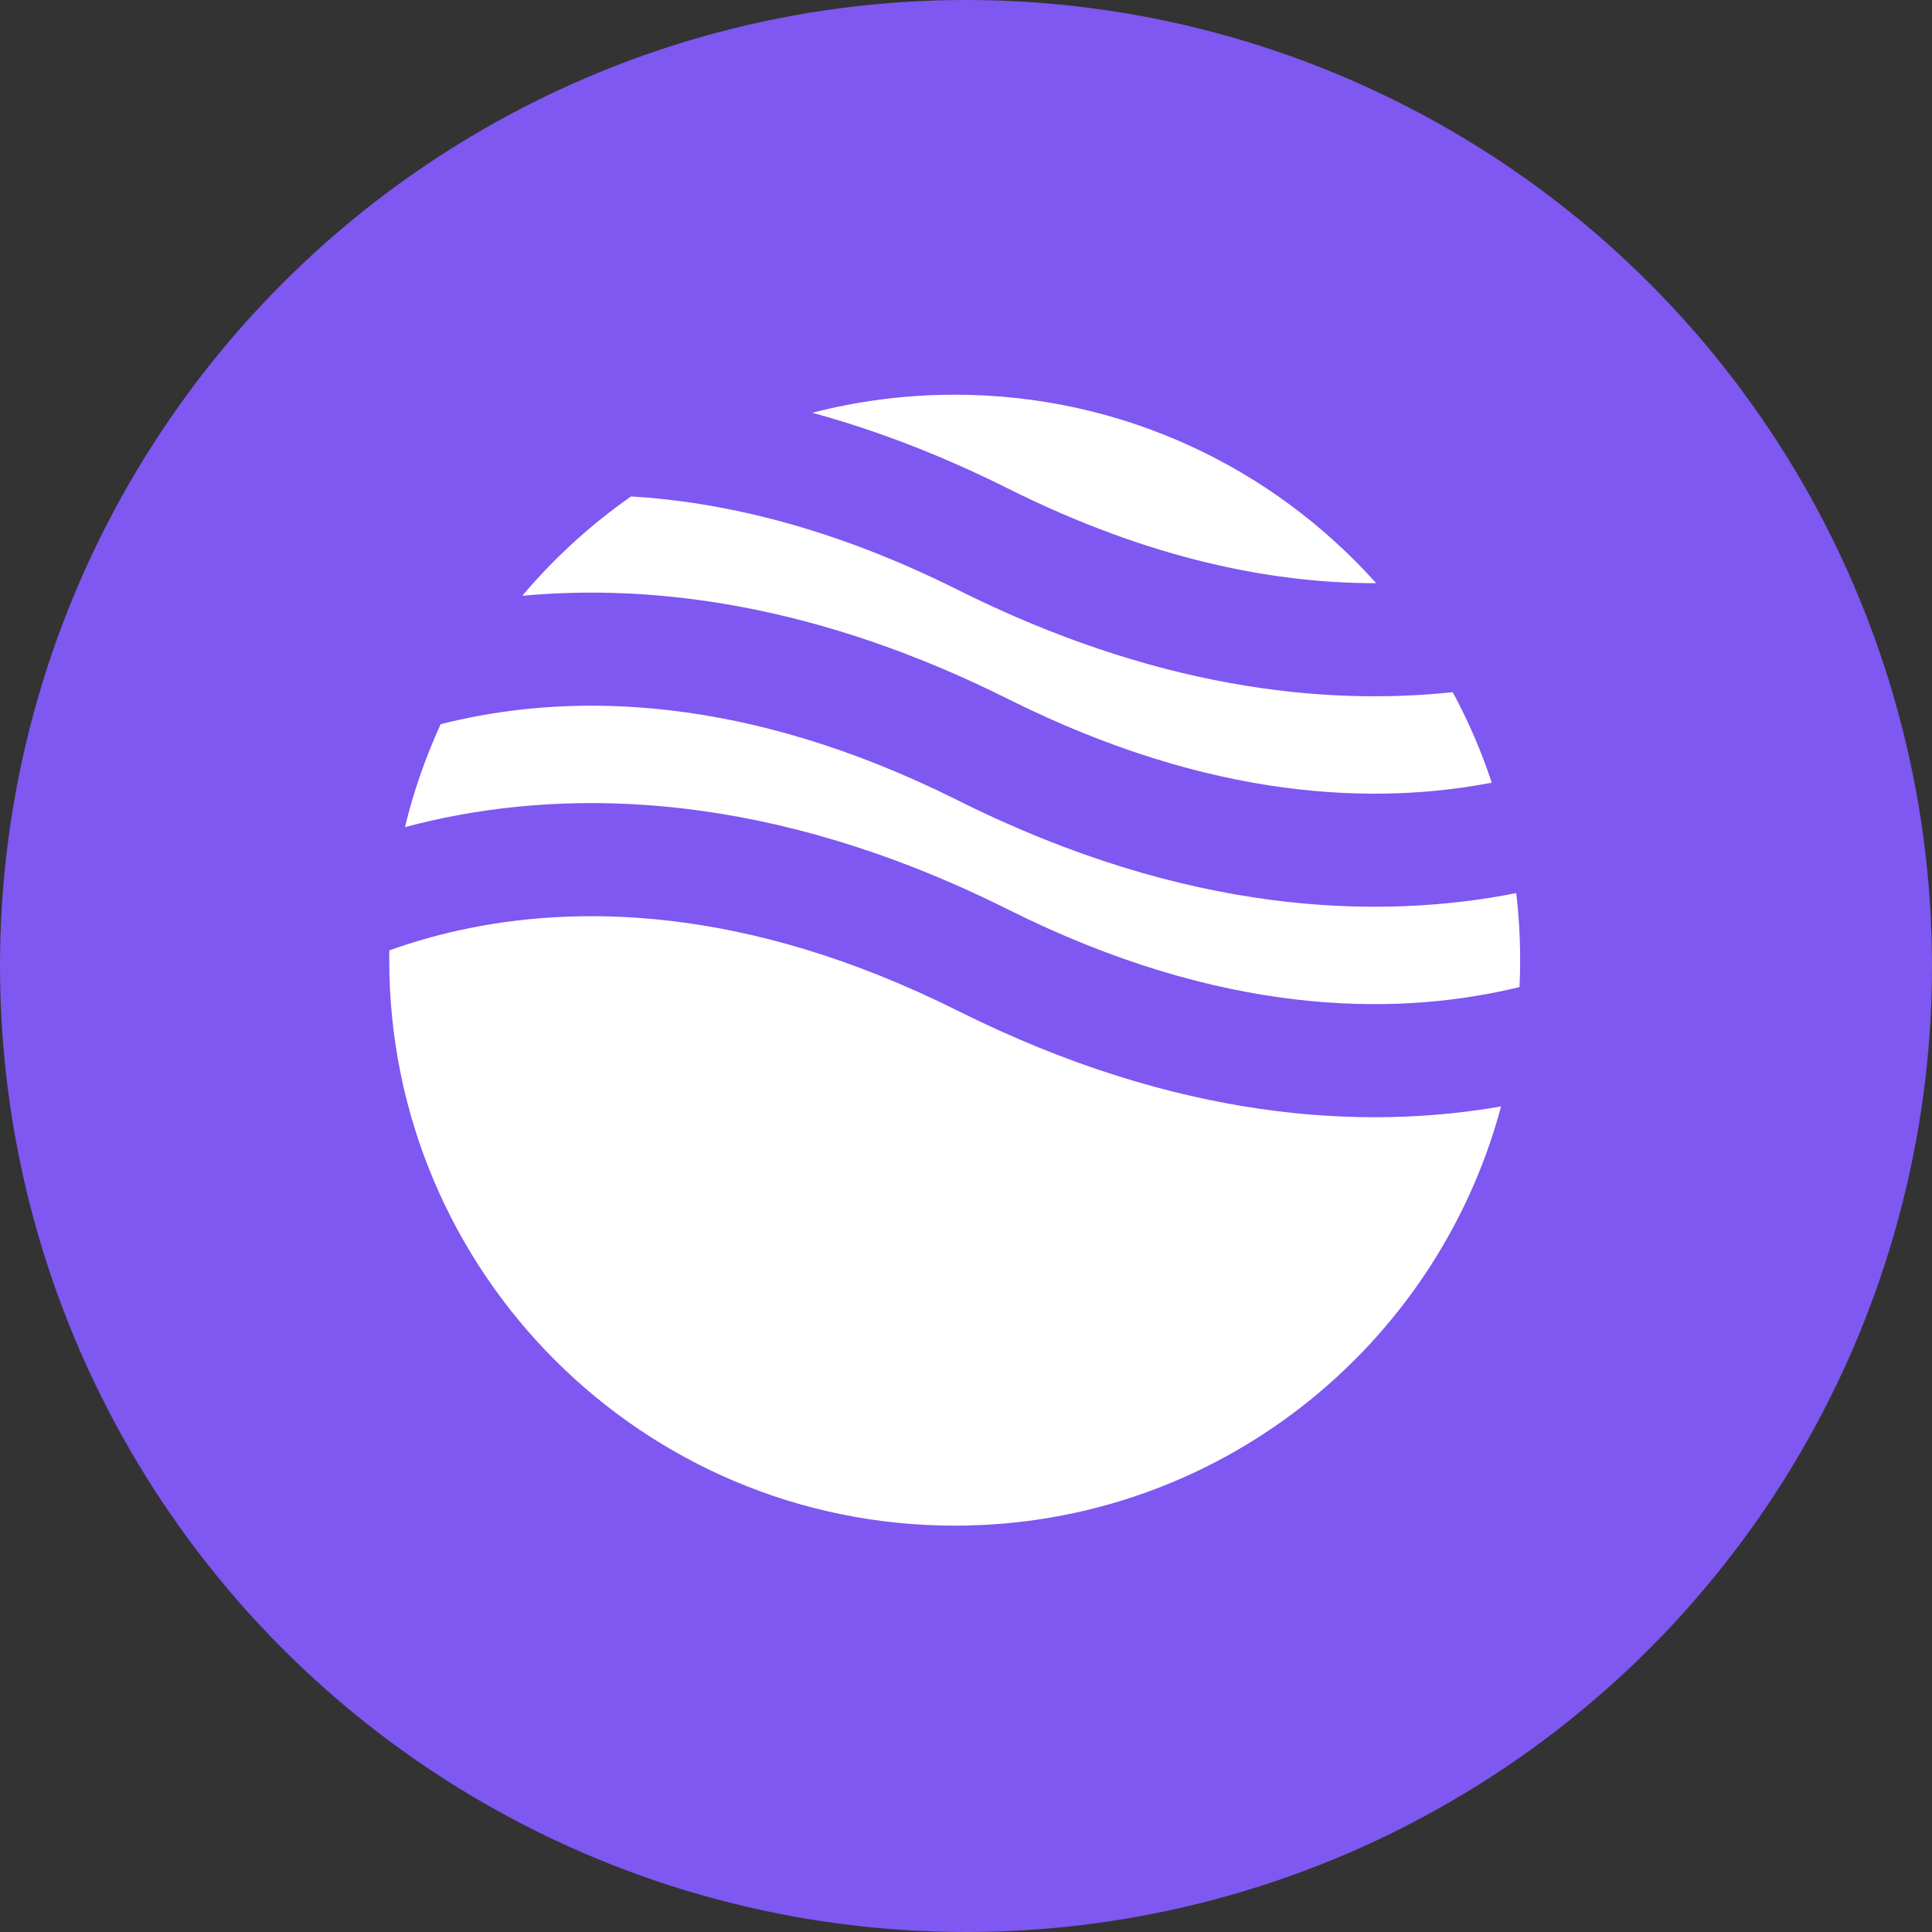 <svg width="40" height="40" viewBox="0 0 40 40" fill="none" xmlns="http://www.w3.org/2000/svg">
<rect x="0" y="0" width="40" height="40" fill="#333333" stroke="none"/>
<circle cx="20" cy="20" r="20" fill="#7F57F1"/>
<g clip-path="url(#clip0_327_2115)">
<path fill-rule="evenodd" clip-rule="evenodd" d="M13.065 10.278C12.228 10.864 11.47 11.556 10.813 12.335C13.499 12.086 16.912 12.493 20.875 14.474C25.106 16.59 28.514 16.662 30.885 16.204C30.67 15.553 30.399 14.927 30.078 14.331C27.363 14.618 23.883 14.239 19.828 12.211C17.252 10.923 14.982 10.393 13.065 10.278ZM28.492 12.074C26.349 9.679 23.233 8.172 19.766 8.172C18.748 8.172 17.76 8.302 16.818 8.546C18.093 8.894 19.449 9.403 20.875 10.117C23.844 11.601 26.408 12.079 28.492 12.074ZM31.392 18.491C28.527 19.056 24.571 18.94 19.828 16.569C15.393 14.351 11.864 14.379 9.483 14.908C9.36 14.935 9.24 14.964 9.123 14.994C8.812 15.672 8.563 16.385 8.384 17.125C8.575 17.074 8.772 17.025 8.975 16.98C11.863 16.338 15.944 16.366 20.875 18.832C25.309 21.049 28.839 21.021 31.219 20.492C31.301 20.474 31.381 20.456 31.46 20.436C31.469 20.252 31.473 20.066 31.473 19.879C31.473 19.409 31.446 18.946 31.392 18.491ZM31.078 22.907C28.241 23.403 24.4 23.212 19.828 20.926C15.393 18.709 11.864 18.737 9.483 19.266C8.955 19.383 8.48 19.526 8.06 19.677C8.059 19.744 8.059 19.812 8.059 19.879C8.059 26.345 13.3 31.587 19.766 31.587C25.185 31.587 29.744 27.905 31.078 22.907Z" fill="white"/>
</g>
<defs>
<clipPath id="clip0_327_2115">
<rect width="24" height="24" fill="white" transform="translate(8 8)"/>
</clipPath>
</defs>
</svg>
